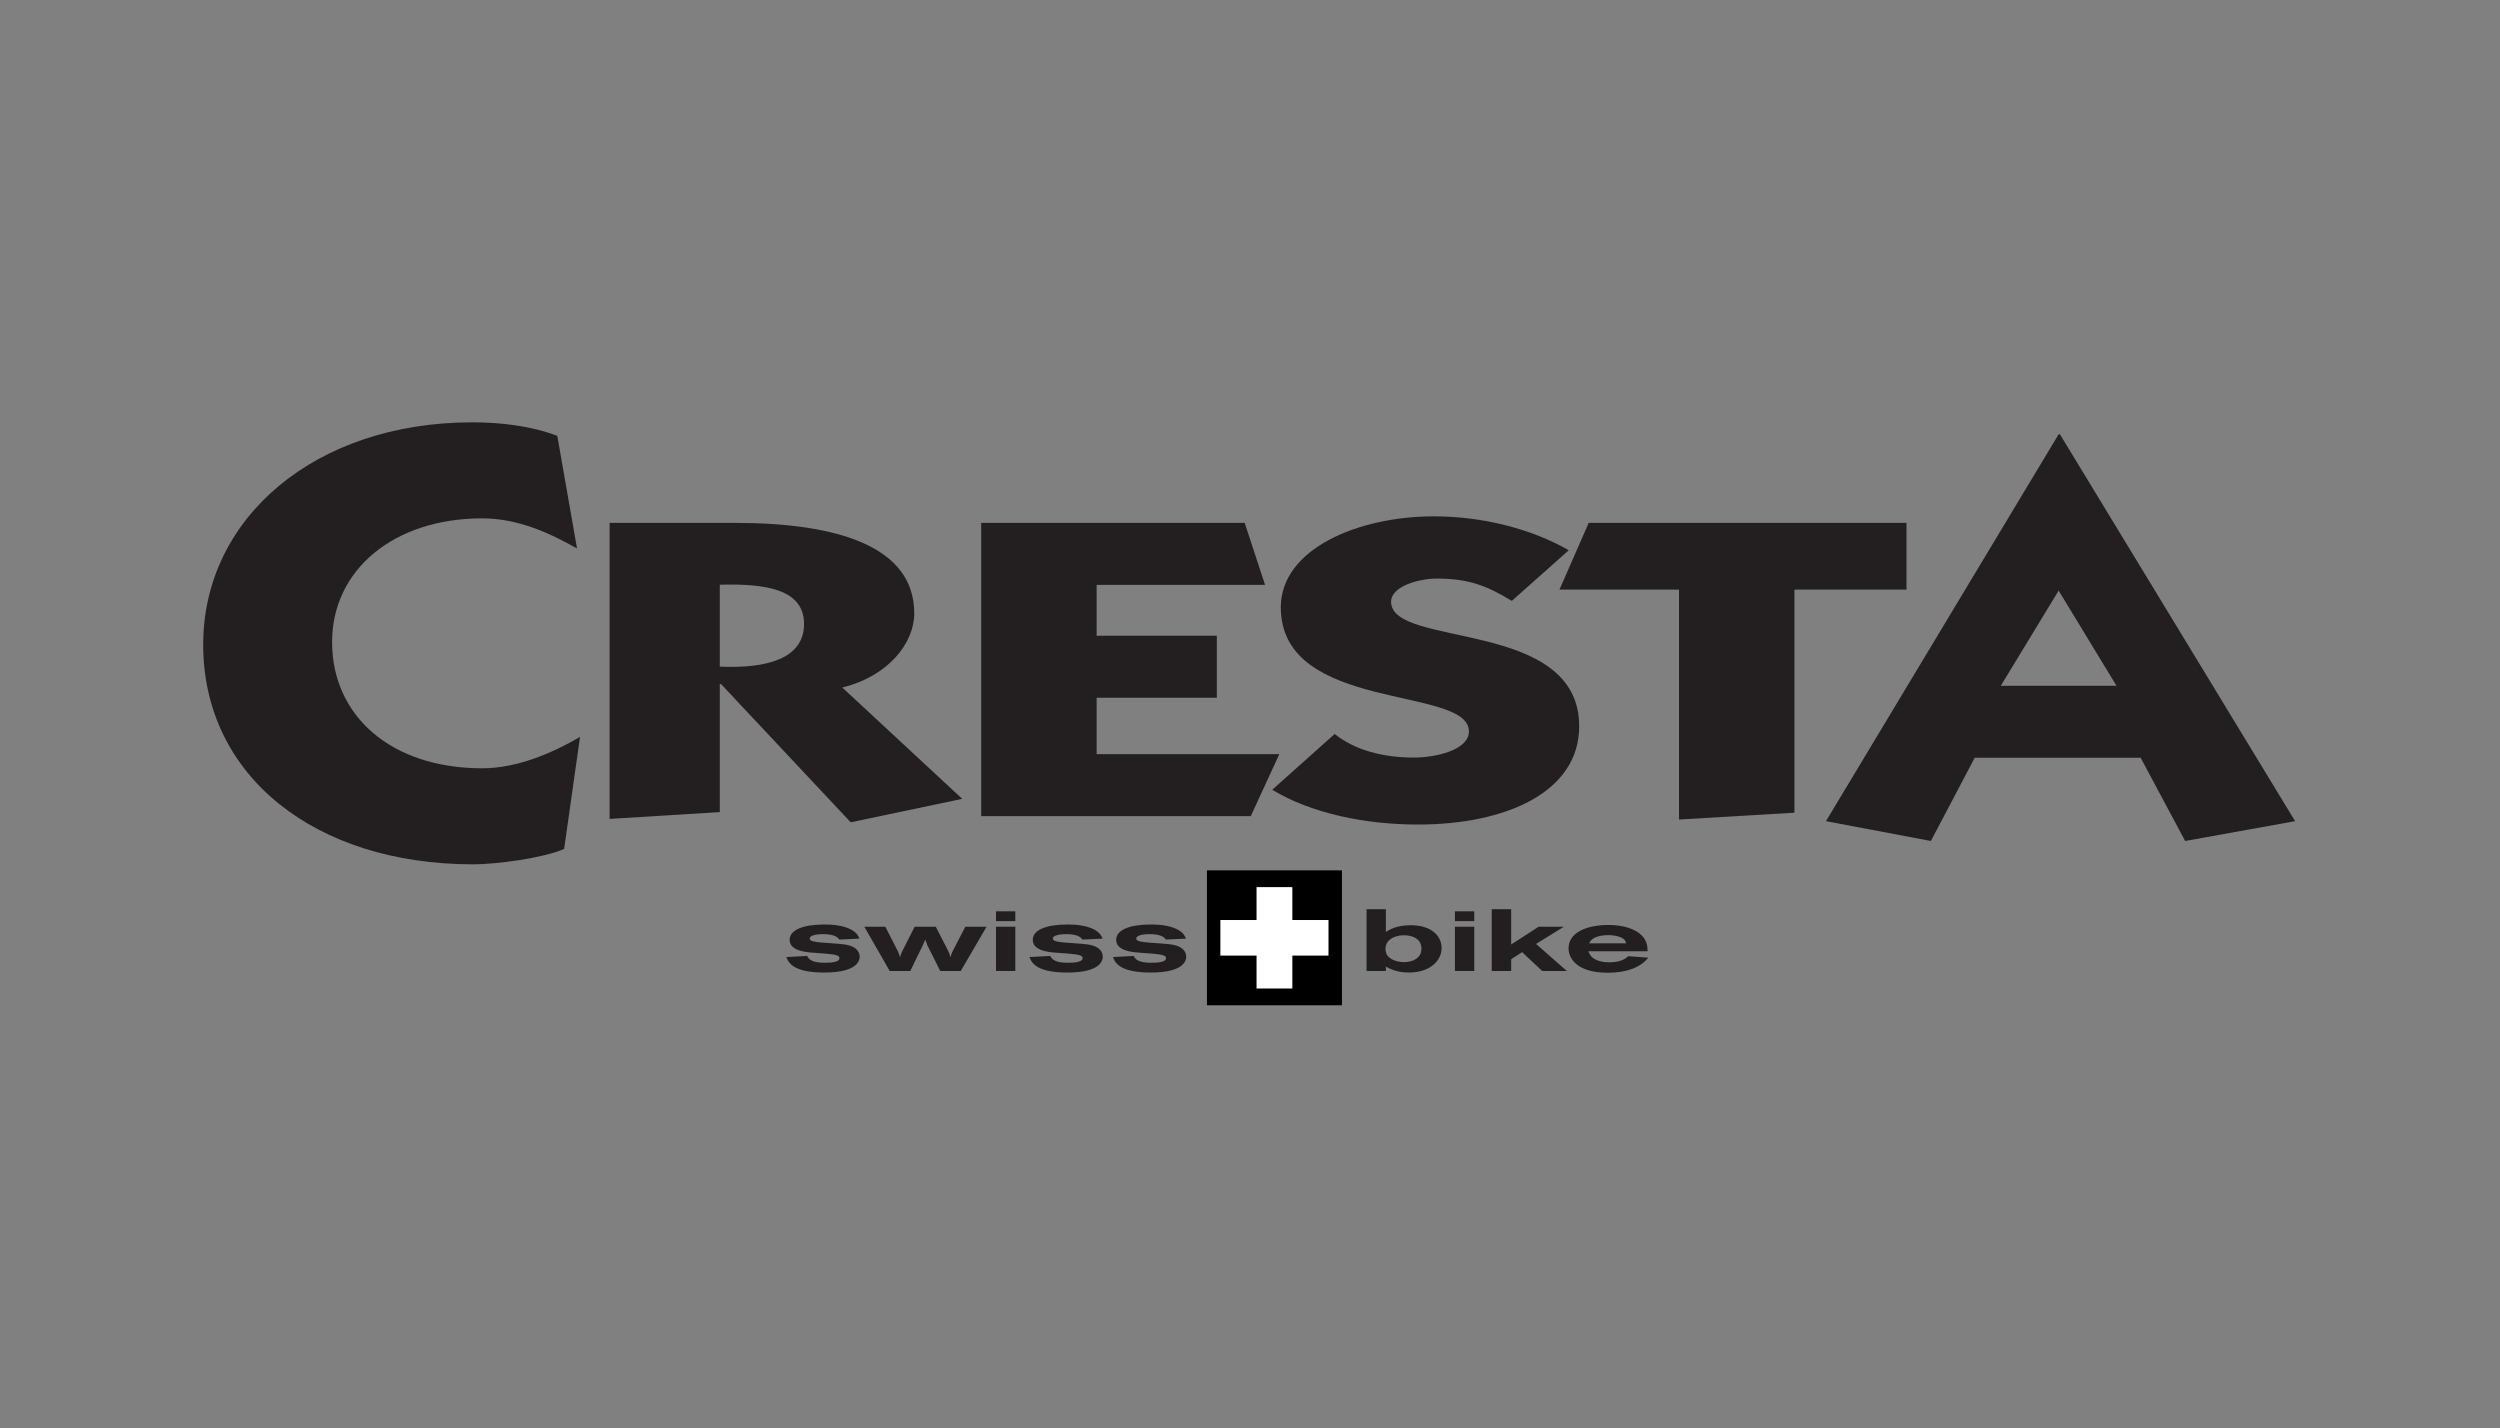 <?xml version="1.0" encoding="UTF-8" standalone="no"?><!DOCTYPE svg PUBLIC "-//W3C//DTD SVG 1.1//EN" "http://www.w3.org/Graphics/SVG/1.1/DTD/svg11.dtd"><svg width="100%" height="100%" viewBox="0 0 1241 709" version="1.1" xmlns="http://www.w3.org/2000/svg" xmlns:xlink="http://www.w3.org/1999/xlink" xml:space="preserve" xmlns:serif="http://www.serif.com/" style="fill-rule:evenodd;clip-rule:evenodd;stroke-linejoin:round;stroke-miterlimit:2;"><rect x="0" y="0" width="1241" height="709" fill="#808080" stroke="none"/><rect x="599.133" y="432.038" width="67.004" height="66.98" style="fill-rule:nonzero;"/><path d="M357.304,290.255c22.512,-0.633 41.828,2.115 41.828,19.486c-0,17.153 -18.335,22.228 -41.828,21.171l0,-40.657Zm-54.696,116.246l54.696,-3.38l0,-63.529l0.644,-0l64.345,68.605l55.352,-11.646l-59.529,-55.264c22.524,-5.506 35.718,-21.808 35.718,-36.84c-0,-33.041 -37.65,-44.894 -89.132,-44.894l-62.094,0l0,146.948Z" style="fill:#231f20;"/><path d="M620.888,405.118l14.163,-30.766l-90.679,0l-0,-28.001l59.665,0l-0,-30.772l-59.665,-0l-0,-25.242l83.607,0l-10.122,-30.772l-130.787,0l-0,145.553l133.818,0Z" style="fill:#231f20;"/><path d="M778.737,273.143c-18.547,-10.653 -42.885,-16.833 -66.903,-16.833c-37.715,-0 -76.044,16.195 -76.044,45.171c-0,52.421 93.38,38.784 93.38,61.586c-0,9.371 -16.739,12.987 -27.375,12.987c-15.516,-0 -29.502,-3.829 -39.251,-11.711l-31.008,27.694c19.764,11.935 46.536,17.265 72.386,17.265c43.488,-0 79.991,-15.989 79.991,-48.788c0,-53.703 -93.374,-38.583 -93.374,-61.798c0,-7.67 13.684,-11.51 22.807,-11.51c16.119,-0 25.242,3.84 37.107,11.084l28.284,-25.147Z" style="fill:#231f20;"/><path d="M833.463,292.665l-0,114.149l57.296,-3.391l-0,-110.758l55.624,0l-0,-33.1l-157.755,0l-14.494,33.1l59.329,0Z" style="fill:#231f20;"/><path d="M1021.91,215.57l-115.496,192.054l52.072,9.843l21.774,-41.33l82.354,-0l22.093,41.33l54.583,-9.843l-116.748,-192.054l-0.632,-0Zm-0,77.609l28.721,47.246l-57.437,-0l28.716,-47.246Z" style="fill:#231f20;"/><path d="M276.652,216.367c-12.804,-4.892 -27.865,-6.724 -42.17,-6.724c-78.284,0 -133.618,47.671 -133.618,110.32c0,65.09 55.334,109.091 133.996,109.091c11.675,0 34.642,-3.055 45.177,-7.64l7.9,-55.612c-13.554,7.941 -31.233,15.581 -48.551,15.581c-45.55,0 -74.532,-26.281 -74.532,-62.649c0,-36.06 30.867,-61.42 74.532,-61.42c17.318,0 33.124,7.025 47.056,14.967l-9.79,-55.914Z" style="fill:#231f20;"/><path d="M390.339,475.082c1.354,3.953 5.212,7.687 18.837,7.687c8.373,0 12.526,-1.559 14.689,-3.042c1.814,-1.218 2.866,-2.99 2.866,-4.863c-0,-2.34 -1.631,-4.337 -4.514,-5.342c-1.98,-0.726 -4.491,-0.904 -6.724,-1.081c-8.361,-0.603 -9.295,-0.65 -11.05,-0.993c-1.347,-0.224 -2.517,-0.655 -2.517,-1.571c0,-1.383 2.748,-2.169 6.736,-2.169c4.609,0 7.067,1.129 7.953,2.701l9.998,-0.479c-0.408,-1.046 -1.111,-2.878 -4.089,-4.473c-4.39,-2.352 -10.246,-2.529 -13.289,-2.529c-9.95,0 -17.253,2.387 -17.253,7.646c0,5.335 7.835,6.039 10.937,6.293l7.019,0.526c4.45,0.431 6.789,0.738 6.789,2.251c0,1.217 -1.695,1.66 -2.156,1.784c-1.649,0.443 -3.339,0.479 -5.099,0.479c-3.806,-0 -7.664,-0.514 -8.775,-3.38l-10.358,0.555Z" style="fill:#231f20;"/><path d="M441.644,481.99l10.222,-0l6.334,-13.029c0.52,-1.081 0.632,-1.335 1.046,-2.641l1.111,2.948l6.375,12.722l10.181,-0l12.81,-21.969l-10.524,0l-5.967,11.504c-0.769,1.519 -0.946,1.909 -1.413,3.693c-0.46,-1.701 -0.579,-2.086 -1.335,-3.557l-5.968,-11.64l-10.476,0l-6.02,11.888c-0.704,1.348 -0.822,1.785 -1.229,3.309c-0.479,-1.648 -0.656,-2.086 -1.294,-3.433l-6.027,-11.764l-10.417,0l12.591,21.969Z" style="fill:#231f20;"/><path d="M494.414,457.244l9.59,0l-0,-4.863l-9.59,0l0,4.863Zm0,24.746l9.59,-0l-0,-21.969l-9.59,0l0,21.969Z" style="fill:#231f20;"/><path d="M511.029,475.082c1.341,3.953 5.206,7.687 18.837,7.687c8.366,0 12.526,-1.559 14.677,-3.042c1.826,-1.218 2.871,-2.99 2.871,-4.863c0,-2.34 -1.63,-4.337 -4.496,-5.342c-1.997,-0.726 -4.508,-0.904 -6.736,-1.081c-8.361,-0.603 -9.294,-0.65 -11.049,-0.993c-1.347,-0.224 -2.517,-0.655 -2.517,-1.571c-0,-1.383 2.753,-2.169 6.724,-2.169c4.632,0 7.078,1.129 7.965,2.701l10.003,-0.479c-0.414,-1.046 -1.111,-2.878 -4.095,-4.473c-4.396,-2.352 -10.245,-2.529 -13.288,-2.529c-9.944,0 -17.259,2.387 -17.259,7.646c-0,5.335 7.846,6.039 10.943,6.293l7.019,0.526c4.443,0.431 6.783,0.738 6.783,2.251c0,1.217 -1.696,1.66 -2.162,1.784c-1.637,0.443 -3.333,0.479 -5.088,0.479c-3.799,-0 -7.657,-0.514 -8.78,-3.38l-10.352,0.555Z" style="fill:#231f20;"/><path d="M552.443,475.082c1.347,3.953 5.193,7.687 18.83,7.687c8.373,0 12.521,-1.559 14.683,-3.042c1.814,-1.218 2.866,-2.99 2.866,-4.863c0,-2.34 -1.637,-4.337 -4.502,-5.342c-1.986,-0.726 -4.503,-0.904 -6.73,-1.081c-8.367,-0.603 -9.3,-0.65 -11.043,-0.993c-1.359,-0.224 -2.529,-0.655 -2.529,-1.571c-0,-1.383 2.759,-2.169 6.724,-2.169c4.632,0 7.078,1.129 7.965,2.701l10.003,-0.479c-0.408,-1.046 -1.111,-2.878 -4.095,-4.473c-4.396,-2.352 -10.245,-2.529 -13.282,-2.529c-9.945,0 -17.265,2.387 -17.265,7.646c-0,5.335 7.846,6.039 10.948,6.293l7.014,0.526c4.455,0.431 6.795,0.738 6.795,2.251c-0,1.217 -1.708,1.66 -2.163,1.784c-1.648,0.443 -3.332,0.479 -5.099,0.479c-3.799,-0 -7.658,-0.514 -8.774,-3.38l-10.346,0.555Z" style="fill:#231f20;"/><path d="M678.355,481.99l9.59,-0l0,-2.175c1.873,1.005 5.383,2.954 11.404,2.954c10.541,0 16.266,-5.944 16.266,-12.154c0,-5.778 -4.792,-11.332 -15.327,-11.332c-7.196,-0 -10.818,2.345 -12.343,3.344l0,-11.291l-9.59,-0l0,30.654Zm18.069,-17.72c2.458,-0.083 4.751,0.437 6.316,1.394c2.116,1.306 2.866,3.22 2.866,5.294c0,4.597 -4.26,6.647 -8.597,6.647c-1.979,0 -5.265,-0.478 -7.368,-2.34c-0.526,-0.401 -1.873,-1.571 -1.873,-4.26c-0,-4.508 4.343,-6.558 8.656,-6.735Z" style="fill:#231f20;"/><path d="M722.233,457.244l9.596,0l-0,-4.863l-9.596,0l-0,4.863Zm-0,24.746l9.596,-0l-0,-21.969l-9.596,0l-0,21.969Z" style="fill:#231f20;"/><path d="M740.491,481.99l9.66,-0l0,-5.856l5.436,-3.48l9.944,9.336l12.231,-0l-15.274,-13.419l13.809,-8.55l-12.52,0l-13.626,8.81l0,-17.495l-9.66,-0l-0,30.654Z" style="fill:#231f20;"/><path d="M817.876,472.223c-0.059,-2.258 -0.118,-5.779 -4.024,-8.857c-4.514,-3.557 -11.356,-4.213 -15.398,-4.213c-10.523,-0 -19.835,3.557 -19.835,11.64c-0,3.114 1.648,6.635 5.566,8.987c3.917,2.387 9.129,3.078 14.151,3.078c8.314,0 15.575,-2.174 19.889,-7.468l-9.998,-0.739c-0.874,0.827 -3.155,3.043 -9.424,3.043c-3.155,-0 -6.435,-0.691 -8.467,-2.529c-1.064,-0.904 -1.59,-2.251 -1.826,-2.942l29.366,-0Zm-29.071,-3.953c0.585,-1.046 1.164,-2.003 2.866,-2.831c1.761,-0.868 4.337,-1.252 6.606,-1.252c2.582,-0 4.922,0.52 6.328,1.128c1.985,0.869 2.458,2.133 2.641,2.955l-18.441,-0Z" style="fill:#231f20;"/><path d="M605.792,456.695l17.956,-0l-0,-16.326l17.773,0l0,16.326l17.945,-0l-0,17.661l-17.945,-0l0,16.331l-17.773,0l-0,-16.331l-17.956,-0l-0,-17.661Z" style="fill:#fff;fill-rule:nonzero;"/></svg>